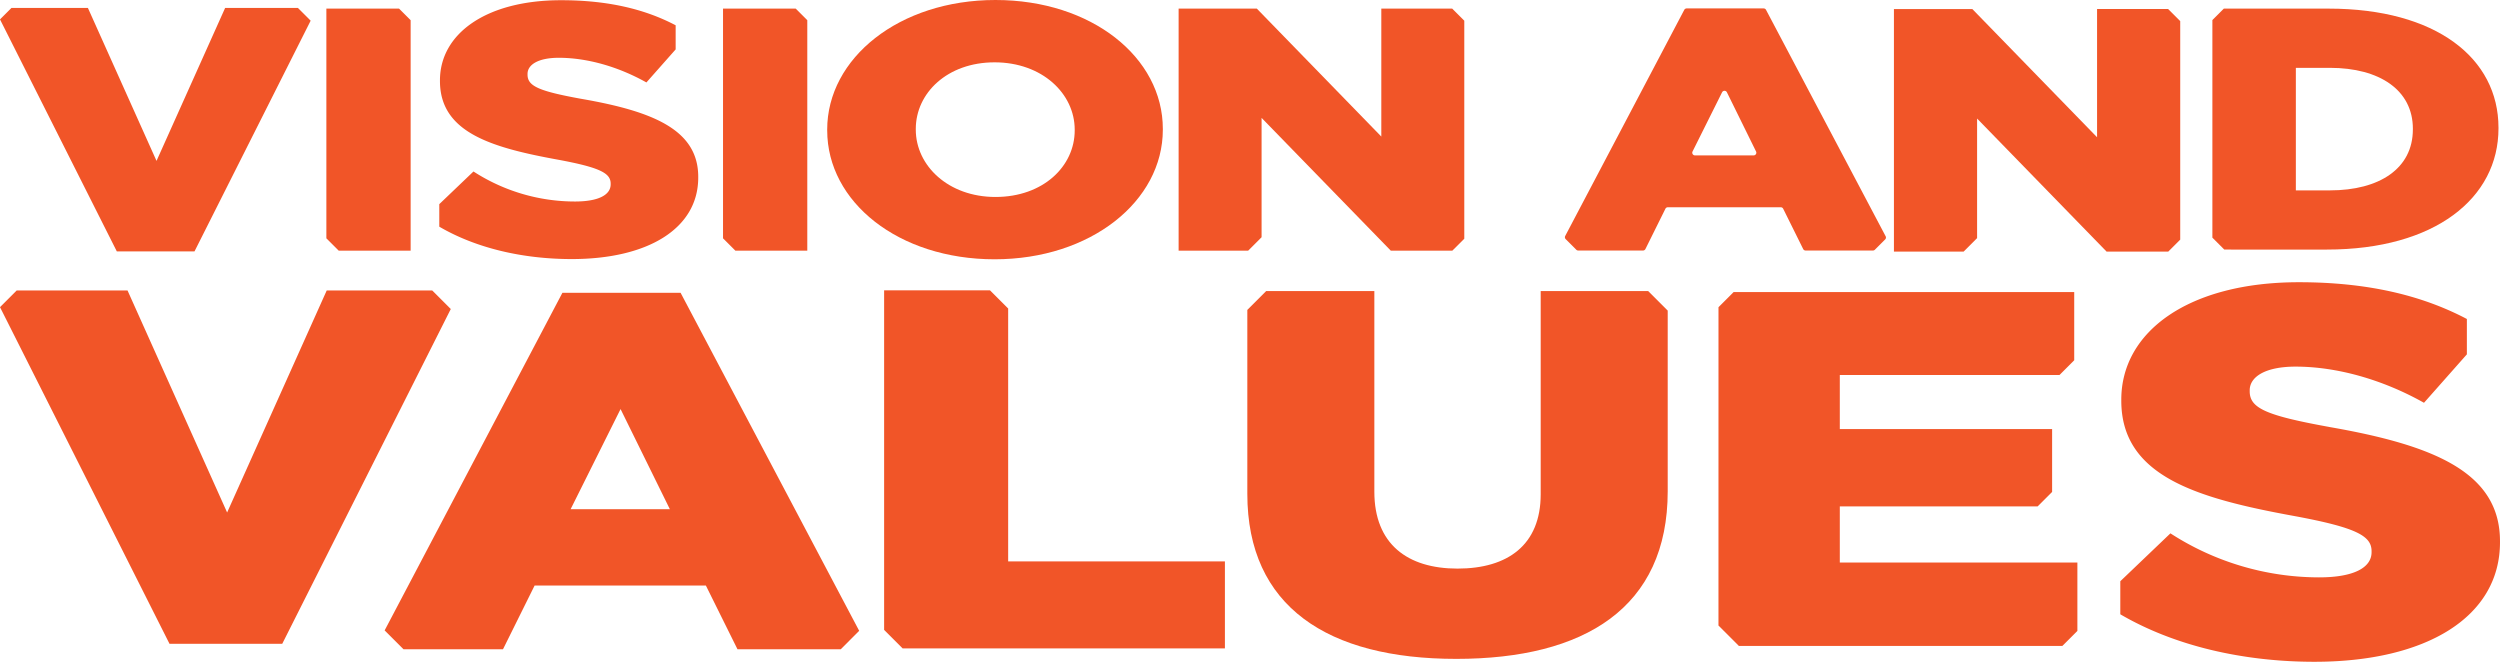 <?xml version="1.0" encoding="UTF-8"?> <svg xmlns="http://www.w3.org/2000/svg" xmlns:xlink="http://www.w3.org/1999/xlink" id="Group_369" data-name="Group 369" width="754.813" height="199.804" viewBox="0 0 754.813 199.804"><defs><clipPath id="clip-path"><rect id="Rectangle_285" data-name="Rectangle 285" width="754.813" height="199.804" fill="#f15528"></rect></clipPath></defs><g id="Group_368" data-name="Group 368" clip-path="url(#clip-path)"><path id="Path_25759" data-name="Path 25759" d="M161.315,39.359v-.214C161.315,17.529,183.087,0,212.118,0s50.537,17.314,50.537,38.928v.217c0,21.613-21.774,39.142-50.8,39.142s-50.535-17.314-50.535-38.928m74.727,0v-.214c0-10.862-9.811-20.326-24.192-20.326-14.247,0-23.79,9.249-23.79,20.11v.217c0,10.861,9.811,20.323,24.058,20.323,14.381,0,23.924-9.249,23.924-20.11" transform="translate(88.434)" fill="#f15528"></path><path id="Path_25760" data-name="Path 25760" d="M89.933,1.542H67.978L47.257,47.736,26.536,1.542H3.467L0,5.008,35.268,75.054H58.726L93.795,5.4Z" transform="translate(0 0.845)" fill="#f15528"></path><path id="Path_25761" data-name="Path 25761" d="M130.5,56.648H98.644L68.574,123.679,38.505,56.648H5.031L0,61.678,51.176,163.321h34.04L136.1,62.251Z" transform="translate(0 31.055)" fill="#f15528"></path><path id="Path_25762" data-name="Path 25762" d="M162.947,1.682H141V71.034l3.728,3.728h21.715V5.181Z" transform="translate(77.299 0.922)" fill="#f15528"></path><path id="Path_25763" data-name="Path 25763" d="M85.592,1.682H63.648V71.034l3.728,3.728H89.091V5.181Z" transform="translate(34.892 0.922)" fill="#f15528"></path><path id="Path_25764" data-name="Path 25764" d="M316.1,71.156V5.325l-3.643-3.643h-21.41V40.309L253.467,1.682H229.85v73.08h20.991L254.9,70.7V34.672l39.015,40.089h18.575Z" transform="translate(126.005 0.922)" fill="#f15528"></path><path id="Path_25765" data-name="Path 25765" d="M128.64,29.837c-13.087-2.375-16.326-3.886-16.326-7.34V22.28c0-2.7,3.1-4.857,9.446-4.857,8.365,0,17.809,2.59,26.443,7.447l8.829-9.977V7.614C147.6,2.643,136.338.042,122.433.042,99.768.042,85.871,10.19,85.871,24.223v.215c0,15.547,15.516,20.079,35.62,23.749,12.816,2.376,15.919,4.1,15.919,7.233v.215c0,3.239-3.776,5.182-10.793,5.182A56.435,56.435,0,0,1,95.99,51.752L85.668,61.616v6.8c11.1,6.492,25.231,9.78,40,9.78,22.935,0,38.182-9.178,38.182-24.613v-.215c0-14.143-13.493-19.757-35.214-23.534" transform="translate(46.964 0.023)" fill="#f15528"></path><path id="Path_25766" data-name="Path 25766" d="M402.018,70.428,365.908,2.079a.814.814,0,0,0-.722-.435H341.94a.817.817,0,0,0-.723.437L305.275,70.343a.815.815,0,0,0,.146.958l3.2,3.2a.815.815,0,0,0,.577.238h19.566a.815.815,0,0,0,.731-.454l6.029-12.155a.814.814,0,0,1,.731-.454h34.105a.815.815,0,0,1,.731.454l6.029,12.157a.817.817,0,0,0,.732.452h20.336a.815.815,0,0,0,.577-.238l3.11-3.112a.815.815,0,0,0,.146-.958m-58.3-25.59,8.915-17.874a.815.815,0,0,1,1.461,0l8.8,17.872a.817.817,0,0,1-.732,1.178H344.451a.817.817,0,0,1-.731-1.181" transform="translate(167.302 0.901)" fill="#f15528"></path><path id="Path_25767" data-name="Path 25767" d="M466.525,1.68H434.91l-3.46,3.46v65.69l3.6,3.6H466c32.735,0,51.831-15.59,51.831-36.586V37.64c0-21-18.836-35.96-51.311-35.96m25.46,36.48c0,11.745-10,18.4-25.072,18.4H456.652v-37h10.262c15.069,0,25.072,6.756,25.072,18.4Z" transform="translate(236.524 0.921)" fill="#f15528"></path><path id="Path_25768" data-name="Path 25768" d="M455.786,71.389V5.412l-3.651-3.651H430.679V40.475L393.016,1.762H369.347V75h21.037l4.072-4.072V34.825L433.555,75h18.617Z" transform="translate(202.478 0.966)" fill="#f15528"></path><path id="Path_25769" data-name="Path 25769" d="M335.136,61.523l4.567-4.567H442.539V77.544L438.1,81.989H371.763V98.32h64.1V117.3l-4.372,4.374H371.763v16.942h71.732v20.645l-4.541,4.539H341.291l-6.162-6.163Z" transform="translate(183.72 31.224)" fill="#f15528"></path><path id="Path_25770" data-name="Path 25770" d="M218.287,159.161,164.365,57.1h-35.68L75.01,159.035l5.69,5.687H110.75l9.54-19.235H172l9.54,19.235h31.187Zm-87.121-36.727,15.075-30.227,14.883,30.227Z" transform="translate(41.121 31.3)" fill="#f15528"></path><path id="Path_25771" data-name="Path 25771" d="M476.5,98.722c-19.189-3.483-23.937-5.7-23.937-10.763v-.316c0-3.957,4.552-7.123,13.849-7.123,12.265,0,26.112,3.8,38.773,10.921l12.945-14.629V66.139c-13.829-7.289-30.345-11.1-50.729-11.1-33.235,0-53.61,14.877-53.61,35.454v.316c0,22.793,22.749,29.439,52.224,34.821,18.792,3.483,23.342,6.015,23.342,10.607v.314c0,4.748-5.538,7.6-15.824,7.6a82.74,82.74,0,0,1-44.906-13.293l-15.134,14.462v9.977c16.269,9.517,36.994,14.339,58.654,14.339,33.629,0,55.983-13.455,55.983-36.089v-.316c0-20.735-19.783-28.965-51.631-34.5" transform="translate(226.681 30.172)" fill="#f15528"></path><path id="Path_25772" data-name="Path 25772" d="M364.273,56.761H331.824v61.368c0,15.265-9.929,22.43-25.113,22.43S281.6,133.083,281.6,117.35V56.761H248.939l-5.691,5.691v55.522c0,34.11,24.335,49.841,63.074,49.841s63.851-15.419,63.851-50.62V62.661Z" transform="translate(133.35 31.117)" fill="#f15528"></path><path id="Path_25773" data-name="Path 25773" d="M209.869,138.473V62.108l-5.495-5.495H172.418V159.15L178,164.731H275.31V138.473Z" transform="translate(94.521 31.036)" fill="#f15528"></path></g></svg> 